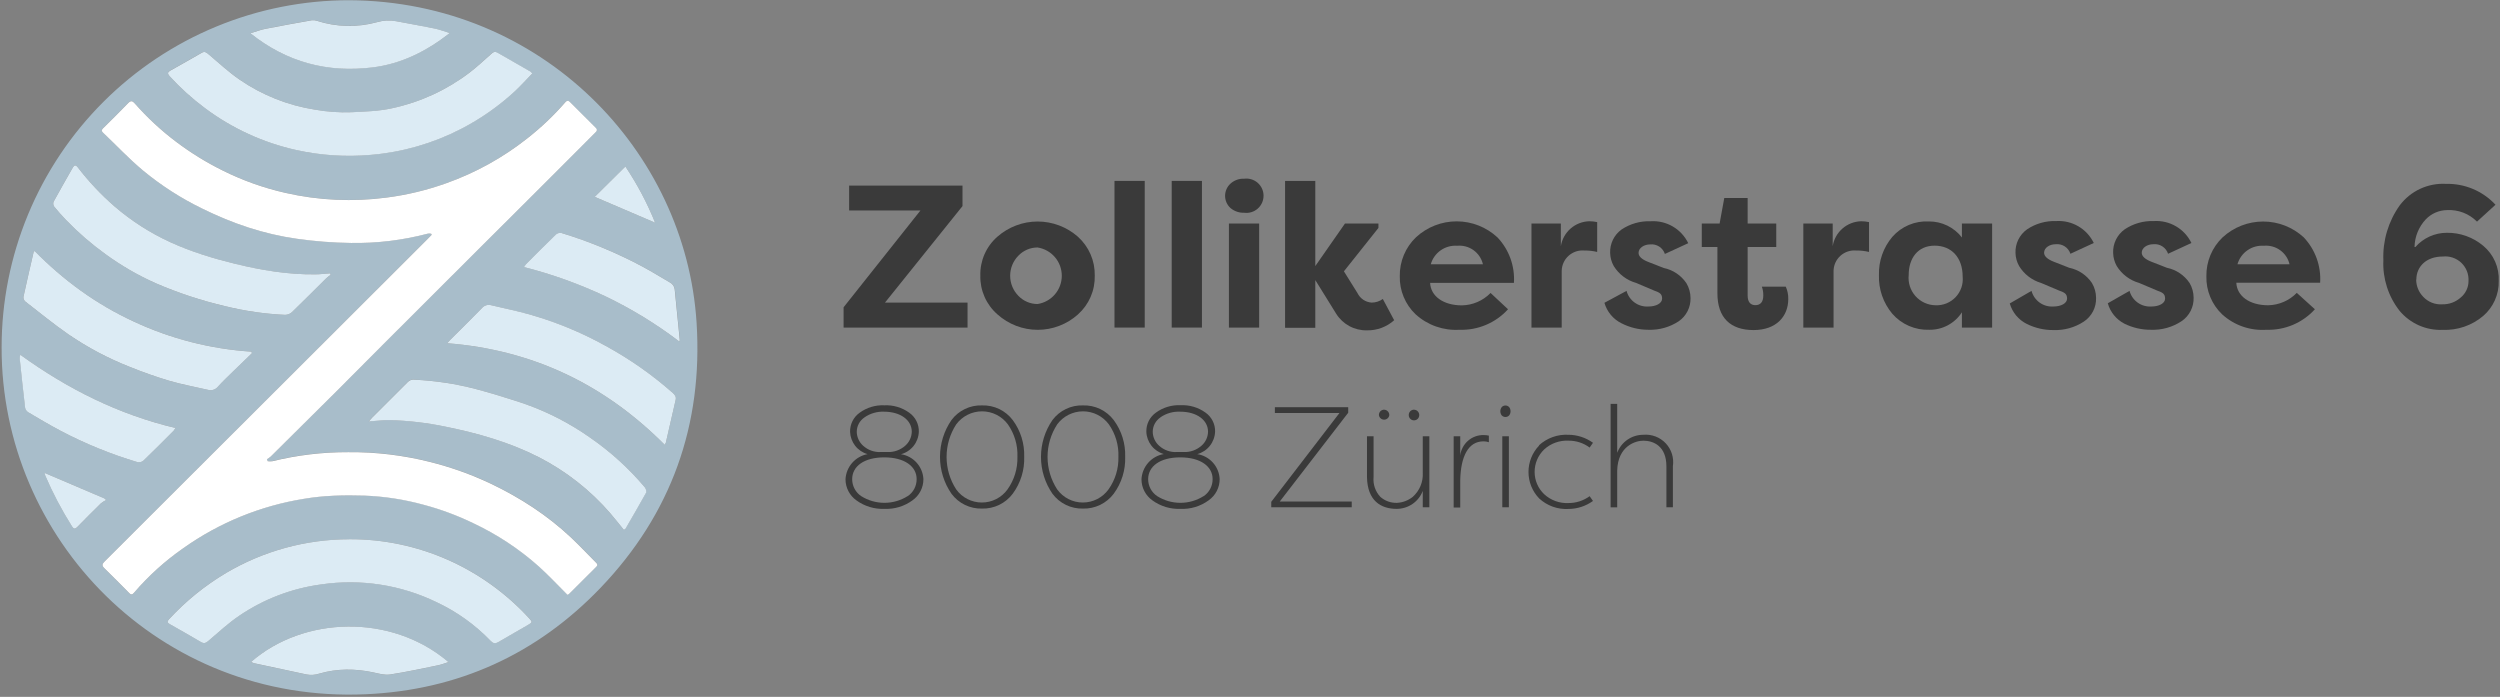<?xml version="1.0" encoding="UTF-8"?>
<svg xmlns="http://www.w3.org/2000/svg" width="287" height="80" viewBox="0 0 287 80" fill="none">
  <rect x="0" y="0" width="287" height="80" fill="#808080" stroke="none"/>
  <g clip-path="url(#clip0_1163_1574)">
    <path d="M111.075 34.738V37.606H96.845V35.274L105.668 24.162H97.48V21.305H110.495V23.659L101.596 34.738H111.075Z" fill="#3A3A3A"></path>
    <path d="M112.542 31.64C112.52 30.797 112.684 29.959 113.022 29.187C113.361 28.415 113.866 27.727 114.501 27.173C115.778 26.05 117.421 25.43 119.121 25.43C120.821 25.43 122.464 26.05 123.74 27.173C124.365 27.735 124.862 28.424 125.196 29.195C125.531 29.966 125.695 30.8 125.678 31.64C125.699 32.478 125.538 33.31 125.205 34.08C124.872 34.849 124.376 35.537 123.751 36.096C122.482 37.234 120.837 37.864 119.132 37.864C117.427 37.864 115.782 37.234 114.512 36.096C113.877 35.544 113.37 34.858 113.03 34.088C112.689 33.318 112.523 32.482 112.542 31.64ZM116.921 33.972C117.204 34.266 117.545 34.5 117.921 34.66C118.297 34.82 118.701 34.902 119.11 34.902C119.885 34.783 120.592 34.39 121.103 33.794C121.613 33.199 121.894 32.441 121.894 31.656C121.894 30.872 121.613 30.113 121.103 29.518C120.592 28.922 119.885 28.53 119.11 28.41C118.701 28.41 118.297 28.493 117.921 28.653C117.545 28.812 117.204 29.047 116.921 29.341C116.309 29.956 115.966 30.788 115.966 31.656C115.966 32.524 116.309 33.356 116.921 33.972Z" fill="#3A3A3A"></path>
    <path d="M131.414 37.606H127.944V20.768H131.414V37.606Z" fill="#3A3A3A"></path>
    <path d="M137.982 37.606H134.512V20.768H137.982V37.606Z" fill="#3A3A3A"></path>
    <path d="M141.266 21.075C141.694 20.69 142.256 20.489 142.831 20.516C143.109 20.48 143.392 20.504 143.66 20.586C143.928 20.667 144.175 20.805 144.386 20.99C144.596 21.175 144.765 21.403 144.88 21.658C144.996 21.913 145.056 22.19 145.056 22.471C145.056 22.751 144.996 23.028 144.88 23.283C144.765 23.538 144.596 23.766 144.386 23.951C144.175 24.136 143.928 24.274 143.66 24.356C143.392 24.437 143.109 24.461 142.831 24.425C142.261 24.445 141.704 24.254 141.266 23.888C141.069 23.711 140.911 23.494 140.804 23.252C140.696 23.009 140.64 22.747 140.64 22.482C140.64 22.216 140.696 21.954 140.804 21.712C140.911 21.469 141.069 21.252 141.266 21.075ZM144.55 37.606H141.08V25.662H144.55V37.606Z" fill="#3A3A3A"></path>
    <path d="M150.997 30.545L154.402 25.662H158.244V26.166L154.281 31.147L155.836 33.643C155.986 33.954 156.217 34.219 156.503 34.411C156.79 34.603 157.122 34.716 157.467 34.738C157.927 34.737 158.375 34.592 158.748 34.322L160.05 36.763C159.195 37.531 158.08 37.946 156.93 37.924C156.227 37.94 155.531 37.773 154.911 37.439C154.291 37.105 153.768 36.616 153.395 36.019L150.997 32.154V37.628H147.527V20.768H150.997V30.545Z" fill="#3A3A3A"></path>
    <path d="M173.12 35.504C172.417 36.279 171.553 36.891 170.589 37.298C169.625 37.704 168.583 37.896 167.538 37.858C166.624 37.912 165.709 37.783 164.846 37.479C163.983 37.174 163.19 36.7 162.513 36.085C161.921 35.522 161.454 34.842 161.141 34.087C160.828 33.333 160.676 32.522 160.696 31.705C160.681 30.873 160.839 30.046 161.159 29.277C161.479 28.509 161.955 27.814 162.557 27.239C163.831 26.06 165.505 25.407 167.241 25.411C168.977 25.415 170.647 26.076 171.916 27.261C172.571 27.954 173.075 28.774 173.399 29.67C173.723 30.567 173.859 31.52 173.799 32.472H164.177C164.243 33.983 165.666 35.056 167.833 35.056C169.073 35.032 170.253 34.521 171.117 33.632L173.12 35.504ZM164.254 30.337H170.241C170.088 29.686 169.705 29.112 169.161 28.721C168.618 28.331 167.952 28.15 167.286 28.213C166.613 28.165 165.945 28.349 165.393 28.736C164.84 29.123 164.438 29.688 164.254 30.337Z" fill="#3A3A3A"></path>
    <path d="M179.185 25.662V28.267C179.308 27.48 179.705 26.761 180.305 26.236C180.906 25.712 181.672 25.415 182.469 25.399C182.767 25.401 183.064 25.434 183.356 25.498V28.924C182.876 28.807 182.383 28.752 181.889 28.76C181.56 28.73 181.229 28.768 180.916 28.872C180.603 28.977 180.315 29.145 180.07 29.366C179.825 29.587 179.629 29.857 179.494 30.157C179.358 30.458 179.287 30.784 179.284 31.114V37.606H175.813V25.662H179.185Z" fill="#3A3A3A"></path>
    <path d="M186.727 33.391C186.873 33.936 187.204 34.413 187.664 34.741C188.123 35.069 188.682 35.226 189.245 35.187C190.088 35.187 190.81 34.836 190.81 34.278C190.81 33.719 190.504 33.577 189.923 33.369L187.833 32.482C186.763 32.181 185.845 31.489 185.26 30.545C184.999 30.083 184.856 29.564 184.844 29.034C184.825 28.514 184.934 27.998 185.161 27.53C185.388 27.062 185.727 26.658 186.147 26.352C187.135 25.689 188.308 25.356 189.497 25.399C190.384 25.343 191.269 25.552 192.037 26.001C192.805 26.449 193.422 27.116 193.81 27.917L191.128 29.154C191.014 28.804 190.783 28.504 190.474 28.305C190.165 28.105 189.796 28.019 189.431 28.059C188.752 28.059 188.106 28.454 188.106 29.034C188.106 29.428 188.479 29.778 189.201 30.063L190.996 30.764C192.061 30.983 192.997 31.612 193.602 32.515C193.907 33.029 194.069 33.615 194.072 34.212C194.086 34.735 193.97 35.254 193.732 35.72C193.495 36.187 193.146 36.587 192.715 36.883C191.681 37.564 190.46 37.905 189.223 37.858C188.153 37.857 187.099 37.602 186.147 37.113C185.674 36.88 185.255 36.549 184.918 36.144C184.58 35.739 184.332 35.267 184.188 34.76L186.727 33.391Z" fill="#3A3A3A"></path>
    <path d="M200.63 22.728V25.662H203.914V28.355H200.63V33.939C200.63 34.639 200.936 35.033 201.516 35.033C202.096 35.033 202.425 34.661 202.425 33.939C202.435 33.588 202.38 33.239 202.261 32.91H205.008C205.208 33.357 205.305 33.843 205.293 34.333C205.293 36.292 203.946 37.891 201.308 37.891C198.67 37.891 197.159 36.49 197.159 33.676V28.355H195.364V25.662H197.411L197.948 22.728H200.63Z" fill="#3A3A3A"></path>
    <path d="M210.394 25.662V28.267C210.517 27.48 210.913 26.761 211.514 26.236C212.114 25.712 212.88 25.415 213.677 25.399C213.976 25.401 214.273 25.434 214.564 25.498V28.924C214.084 28.807 213.591 28.752 213.097 28.76C212.769 28.73 212.438 28.768 212.124 28.872C211.811 28.977 211.523 29.145 211.279 29.366C211.034 29.587 210.837 29.857 210.702 30.157C210.567 30.458 210.495 30.784 210.492 31.114V37.606H207.022V25.662H210.394Z" fill="#3A3A3A"></path>
    <path d="M225.227 25.662H228.697V37.606H225.227V35.854C224.824 36.478 224.269 36.99 223.614 37.34C222.959 37.691 222.225 37.869 221.483 37.858C220.683 37.886 219.886 37.736 219.152 37.418C218.417 37.1 217.762 36.622 217.236 36.019C216.194 34.777 215.648 33.194 215.703 31.574C215.658 29.975 216.204 28.416 217.236 27.195C217.757 26.599 218.408 26.129 219.138 25.822C219.868 25.515 220.659 25.378 221.45 25.421C222.178 25.418 222.898 25.581 223.553 25.901C224.207 26.219 224.78 26.685 225.227 27.26V25.662ZM222.194 35.044C222.623 35.063 223.051 34.99 223.45 34.83C223.848 34.669 224.207 34.425 224.503 34.114C224.799 33.802 225.024 33.431 225.164 33.025C225.304 32.619 225.355 32.187 225.314 31.76C225.314 29.57 224.033 28.202 222.096 28.202C220.158 28.202 219.118 29.647 219.118 31.574C219.073 32.008 219.118 32.448 219.252 32.864C219.386 33.28 219.605 33.664 219.895 33.991C220.186 34.317 220.542 34.58 220.939 34.761C221.337 34.943 221.768 35.039 222.205 35.044H222.194Z" fill="#3A3A3A"></path>
    <path d="M233.217 33.391C233.364 33.936 233.695 34.413 234.154 34.741C234.613 35.069 235.172 35.226 235.735 35.187C236.578 35.187 237.301 34.836 237.301 34.278C237.301 33.72 236.994 33.577 236.414 33.369L234.312 32.483C233.263 32.169 232.366 31.479 231.794 30.545C231.533 30.083 231.391 29.564 231.378 29.034C231.358 28.509 231.469 27.987 231.7 27.515C231.931 27.043 232.276 26.636 232.703 26.33C233.691 25.667 234.864 25.334 236.053 25.377C236.94 25.321 237.825 25.531 238.593 25.979C239.361 26.427 239.978 27.095 240.366 27.895L237.684 29.133C237.57 28.783 237.339 28.483 237.03 28.283C236.721 28.084 236.353 27.997 235.987 28.038C235.308 28.038 234.662 28.432 234.662 29.012C234.662 29.406 235.035 29.756 235.757 30.041L237.552 30.742C238.617 30.961 239.553 31.59 240.158 32.493C240.463 33.007 240.626 33.593 240.628 34.19C240.647 34.727 240.528 35.259 240.283 35.736C240.037 36.213 239.674 36.62 239.227 36.916C238.193 37.597 236.972 37.938 235.735 37.891C234.676 37.9 233.63 37.66 232.681 37.19C232.208 36.956 231.79 36.626 231.452 36.221C231.115 35.815 230.866 35.344 230.722 34.836L233.217 33.391Z" fill="#3A3A3A"></path>
    <path d="M244.47 33.391C244.616 33.936 244.948 34.413 245.407 34.741C245.866 35.069 246.425 35.226 246.988 35.187C247.831 35.187 248.553 34.836 248.553 34.278C248.553 33.72 248.247 33.577 247.667 33.369L245.576 32.483C244.506 32.181 243.589 31.49 243.004 30.545C242.743 30.083 242.6 29.564 242.588 29.034C242.567 28.509 242.678 27.987 242.909 27.515C243.14 27.043 243.485 26.636 243.912 26.33C244.901 25.667 246.073 25.334 247.262 25.377C248.149 25.321 249.034 25.531 249.802 25.979C250.57 26.427 251.187 27.095 251.575 27.895L248.893 29.133C248.779 28.783 248.548 28.483 248.239 28.283C247.93 28.084 247.562 27.997 247.196 28.038C246.517 28.038 245.872 28.432 245.872 29.012C245.872 29.406 246.244 29.756 246.966 30.041L248.761 30.742C249.826 30.961 250.762 31.59 251.367 32.493C251.663 32.998 251.821 33.572 251.827 34.158C251.845 34.694 251.726 35.226 251.481 35.703C251.236 36.18 250.872 36.587 250.425 36.884C249.391 37.564 248.17 37.905 246.933 37.858C245.874 37.867 244.828 37.627 243.879 37.157C243.418 36.919 243.01 36.588 242.683 36.185C242.355 35.781 242.114 35.315 241.975 34.815L244.47 33.391Z" fill="#3A3A3A"></path>
    <path d="M265.75 35.504C265.05 36.276 264.189 36.886 263.229 37.293C262.269 37.699 261.232 37.892 260.19 37.858C259.268 37.921 258.343 37.797 257.47 37.495C256.597 37.192 255.795 36.716 255.11 36.095C254.518 35.533 254.051 34.852 253.738 34.098C253.425 33.344 253.273 32.532 253.293 31.716C253.278 30.883 253.436 30.057 253.756 29.288C254.076 28.519 254.552 27.825 255.154 27.249C256.423 26.08 258.086 25.431 259.812 25.431C261.538 25.431 263.2 26.08 264.47 27.249C265.124 27.942 265.629 28.763 265.953 29.659C266.277 30.556 266.413 31.509 266.352 32.461H256.73C256.796 33.971 258.219 35.044 260.387 35.044C261.626 35.021 262.806 34.509 263.671 33.621L265.75 35.504ZM256.851 30.337H262.839C262.686 29.685 262.302 29.111 261.759 28.721C261.215 28.331 260.549 28.15 259.883 28.213C259.212 28.167 258.546 28.353 257.996 28.74C257.446 29.126 257.046 29.69 256.862 30.337H256.851Z" fill="#3A3A3A"></path>
    <path d="M278.47 25.191C277.667 26.051 277.211 27.178 277.189 28.355H277.288C277.739 27.842 278.295 27.431 278.918 27.15C279.541 26.868 280.217 26.723 280.9 26.724C282.424 26.704 283.904 27.233 285.071 28.213C285.66 28.703 286.128 29.322 286.438 30.023C286.747 30.724 286.89 31.487 286.855 32.252C286.873 33.015 286.722 33.772 286.411 34.469C286.101 35.166 285.639 35.785 285.06 36.281C283.768 37.369 282.117 37.935 280.43 37.869C279.49 37.91 278.554 37.734 277.694 37.354C276.834 36.974 276.073 36.401 275.471 35.679C274.176 34.03 273.516 31.971 273.61 29.877C273.521 27.624 274.183 25.406 275.493 23.571C276.108 22.756 276.913 22.105 277.839 21.675C278.765 21.246 279.783 21.051 280.802 21.108C281.865 21.081 282.921 21.282 283.9 21.695C284.88 22.109 285.76 22.726 286.483 23.505L284.359 25.443C283.914 24.993 283.379 24.642 282.788 24.414C282.198 24.186 281.565 24.085 280.933 24.118C280.472 24.122 280.016 24.22 279.593 24.404C279.169 24.588 278.788 24.856 278.47 25.191ZM277.376 32.088C277.377 32.829 277.668 33.54 278.186 34.07C278.463 34.368 278.804 34.6 279.183 34.75C279.561 34.899 279.969 34.963 280.375 34.935C281.158 34.956 281.919 34.674 282.499 34.147C282.779 33.915 283.004 33.624 283.157 33.294C283.311 32.965 283.389 32.605 283.385 32.242C283.405 31.855 283.341 31.47 283.197 31.111C283.053 30.752 282.833 30.429 282.552 30.163C282.271 29.898 281.935 29.697 281.569 29.574C281.203 29.45 280.814 29.408 280.43 29.45C278.47 29.45 277.397 30.665 277.397 32.088H277.376Z" fill="#3A3A3A"></path>
    <path d="M101.53 58.418C100.387 58.463 99.262 58.124 98.334 57.455C97.942 57.182 97.622 56.818 97.401 56.395C97.18 55.972 97.064 55.502 97.064 55.024C97.099 54.328 97.368 53.665 97.826 53.14C98.285 52.616 98.908 52.261 99.593 52.134C99.031 51.973 98.535 51.638 98.175 51.178C97.816 50.718 97.611 50.156 97.589 49.572C97.579 49.146 97.673 48.723 97.864 48.341C98.055 47.959 98.336 47.63 98.684 47.383C99.507 46.782 100.512 46.48 101.53 46.529C102.552 46.482 103.559 46.783 104.387 47.383C104.736 47.629 105.018 47.958 105.209 48.34C105.4 48.722 105.494 49.145 105.482 49.572C105.458 50.163 105.247 50.731 104.879 51.194C104.511 51.656 104.005 51.99 103.435 52.145C104.127 52.252 104.761 52.596 105.229 53.116C105.698 53.637 105.973 54.303 106.007 55.002C106.01 55.481 105.897 55.953 105.677 56.378C105.458 56.803 105.14 57.169 104.748 57.444C103.817 58.125 102.682 58.468 101.53 58.418ZM104.201 56.962C104.522 56.745 104.785 56.451 104.964 56.107C105.144 55.763 105.235 55.38 105.23 54.992C105.23 53.546 103.84 52.506 101.519 52.506C99.198 52.506 97.83 53.525 97.83 55.013C97.83 55.396 97.923 55.773 98.103 56.111C98.282 56.449 98.542 56.737 98.859 56.951C99.659 57.456 100.585 57.724 101.53 57.724C102.476 57.724 103.402 57.456 104.201 56.951V56.962ZM99.242 47.919C98.97 48.101 98.747 48.346 98.592 48.635C98.438 48.923 98.356 49.245 98.356 49.572C98.361 49.875 98.429 50.173 98.555 50.448C98.681 50.724 98.863 50.969 99.089 51.171C99.364 51.42 99.685 51.612 100.035 51.736C100.384 51.86 100.755 51.913 101.125 51.893H101.859C102.612 51.929 103.351 51.67 103.917 51.171C104.148 50.97 104.335 50.723 104.465 50.446C104.595 50.169 104.665 49.867 104.672 49.561C104.672 48.237 103.391 47.262 101.486 47.262C100.692 47.229 99.908 47.456 99.253 47.908L99.242 47.919Z" fill="#3A3A3A"></path>
    <path d="M117.578 52.441C117.629 53.961 117.166 55.453 116.264 56.677C115.855 57.223 115.322 57.662 114.709 57.959C114.096 58.257 113.42 58.403 112.739 58.385C112.059 58.404 111.385 58.259 110.773 57.962C110.161 57.665 109.63 57.224 109.225 56.677C108.37 55.434 107.912 53.961 107.912 52.452C107.912 50.942 108.37 49.469 109.225 48.226C109.631 47.682 110.163 47.244 110.775 46.951C111.387 46.657 112.061 46.516 112.739 46.54C113.419 46.519 114.093 46.661 114.706 46.954C115.319 47.248 115.854 47.684 116.264 48.226C117.165 49.442 117.627 50.928 117.578 52.441ZM116.8 52.441C116.852 51.114 116.467 49.806 115.706 48.718C115.363 48.254 114.916 47.877 114.4 47.617C113.885 47.357 113.316 47.222 112.739 47.222C112.162 47.222 111.593 47.357 111.078 47.617C110.563 47.877 110.116 48.254 109.773 48.718C109.051 49.83 108.667 51.126 108.667 52.452C108.667 53.777 109.051 55.074 109.773 56.185C110.109 56.651 110.552 57.03 111.064 57.291C111.576 57.553 112.142 57.689 112.717 57.689C113.292 57.689 113.859 57.553 114.371 57.291C114.882 57.03 115.325 56.651 115.662 56.185C116.439 55.094 116.839 53.779 116.8 52.441Z" fill="#3A3A3A"></path>
    <path d="M129.17 52.441C129.222 53.961 128.759 55.453 127.857 56.677C127.448 57.223 126.915 57.662 126.302 57.959C125.688 58.257 125.013 58.403 124.332 58.385C123.652 58.404 122.978 58.259 122.366 57.962C121.754 57.665 121.223 57.224 120.818 56.677C119.963 55.434 119.505 53.961 119.505 52.452C119.505 50.942 119.963 49.469 120.818 48.226C121.224 47.682 121.756 47.244 122.368 46.951C122.98 46.657 123.654 46.516 124.332 46.54C125.011 46.519 125.686 46.661 126.299 46.954C126.912 47.248 127.446 47.684 127.857 48.226C128.757 49.442 129.22 50.928 129.17 52.441ZM128.393 52.441C128.445 51.114 128.06 49.806 127.298 48.718C126.955 48.254 126.508 47.877 125.993 47.617C125.478 47.357 124.909 47.222 124.332 47.222C123.755 47.222 123.186 47.357 122.671 47.617C122.155 47.877 121.708 48.254 121.365 48.718C120.644 49.83 120.259 51.126 120.259 52.452C120.259 53.777 120.644 55.074 121.365 56.185C121.702 56.651 122.145 57.03 122.657 57.291C123.169 57.553 123.735 57.689 124.31 57.689C124.885 57.689 125.451 57.553 125.963 57.291C126.475 57.03 126.918 56.651 127.255 56.185C128.032 55.094 128.432 53.779 128.393 52.441Z" fill="#3A3A3A"></path>
    <path d="M135.508 58.418C134.365 58.463 133.24 58.124 132.312 57.455C131.92 57.181 131.6 56.818 131.379 56.395C131.158 55.972 131.043 55.502 131.042 55.024C131.076 54.322 131.349 53.651 131.814 53.124C132.28 52.597 132.911 52.244 133.603 52.123C133.042 51.962 132.546 51.627 132.186 51.167C131.827 50.707 131.621 50.145 131.6 49.561C131.589 49.134 131.684 48.712 131.874 48.33C132.065 47.948 132.347 47.619 132.695 47.371C133.518 46.77 134.523 46.469 135.541 46.517C136.563 46.471 137.57 46.772 138.398 47.371C138.747 47.618 139.029 47.947 139.22 48.329C139.411 48.711 139.505 49.134 139.493 49.561C139.469 50.152 139.258 50.72 138.89 51.182C138.522 51.645 138.016 51.978 137.446 52.134C138.138 52.241 138.772 52.584 139.24 53.105C139.709 53.625 139.984 54.292 140.018 54.991C140.021 55.469 139.907 55.941 139.688 56.366C139.469 56.791 139.15 57.157 138.759 57.433C137.821 58.124 136.673 58.472 135.508 58.418ZM138.179 56.962C138.5 56.744 138.763 56.45 138.942 56.106C139.122 55.762 139.213 55.379 139.208 54.991C139.208 53.546 137.818 52.506 135.497 52.506C133.177 52.506 131.808 53.524 131.808 55.013C131.808 55.396 131.901 55.773 132.081 56.111C132.26 56.449 132.52 56.737 132.837 56.951C133.637 57.456 134.563 57.724 135.508 57.724C136.454 57.724 137.38 57.456 138.179 56.951V56.962ZM133.22 47.919C132.948 48.1 132.725 48.346 132.57 48.635C132.416 48.923 132.334 49.245 132.334 49.572C132.339 49.875 132.407 50.173 132.533 50.448C132.659 50.723 132.841 50.969 133.067 51.17C133.342 51.42 133.663 51.612 134.013 51.736C134.362 51.86 134.733 51.913 135.103 51.893H135.869C136.623 51.929 137.361 51.67 137.927 51.17C138.159 50.97 138.346 50.723 138.476 50.446C138.606 50.169 138.676 49.867 138.683 49.561C138.683 48.236 137.402 47.262 135.497 47.262C134.688 47.219 133.887 47.446 133.22 47.908V47.919Z" fill="#3A3A3A"></path>
    <path d="M155.179 57.575V58.232H145.94V57.608L153.767 47.415H146.356V46.748H154.774V47.383L146.915 57.575H155.179Z" fill="#3A3A3A"></path>
    <path d="M157.686 50.087V54.761C157.647 55.175 157.695 55.591 157.829 55.984C157.963 56.376 158.179 56.736 158.463 57.039C158.987 57.503 159.668 57.749 160.368 57.728C161.031 57.695 161.667 57.453 162.185 57.039C162.571 56.694 162.875 56.268 163.074 55.79C163.273 55.313 163.362 54.796 163.334 54.28V50.087H164.09V58.232H163.334V56.36C163.101 56.968 162.688 57.491 162.15 57.858C161.612 58.226 160.975 58.421 160.324 58.418C158.551 58.418 156.974 57.509 156.931 54.772V50.087H157.686ZM158.89 47.032C158.971 47.034 159.05 47.051 159.124 47.083C159.198 47.115 159.264 47.162 159.32 47.219C159.376 47.278 159.42 47.346 159.45 47.421C159.479 47.496 159.494 47.576 159.492 47.656C159.473 47.801 159.401 47.933 159.292 48.029C159.182 48.125 159.041 48.177 158.896 48.177C158.75 48.177 158.609 48.125 158.5 48.029C158.39 47.933 158.319 47.801 158.299 47.656C158.293 47.5 158.348 47.348 158.452 47.231C158.556 47.115 158.701 47.044 158.857 47.032H158.89ZM162.316 47.032C162.398 47.032 162.478 47.048 162.554 47.08C162.629 47.111 162.697 47.158 162.754 47.216C162.811 47.274 162.856 47.343 162.886 47.418C162.916 47.494 162.931 47.575 162.929 47.656C162.929 47.816 162.866 47.969 162.753 48.082C162.64 48.195 162.487 48.258 162.327 48.258C162.168 48.258 162.015 48.195 161.902 48.082C161.789 47.969 161.725 47.816 161.725 47.656C161.719 47.5 161.774 47.348 161.878 47.231C161.982 47.115 162.128 47.044 162.284 47.032H162.316Z" fill="#3A3A3A"></path>
    <path d="M167.636 50.087V52.276C167.717 51.623 168.037 51.024 168.535 50.593C169.032 50.162 169.671 49.931 170.329 49.944C170.528 49.944 170.726 49.966 170.92 50.01V50.766C170.72 50.696 170.508 50.662 170.296 50.667C168.545 50.667 167.691 52.419 167.636 55.134V58.265H166.881V50.087H167.636Z" fill="#3A3A3A"></path>
    <path d="M172.398 46.737C172.452 46.678 172.518 46.63 172.592 46.598C172.665 46.566 172.745 46.549 172.825 46.549C172.905 46.549 172.984 46.566 173.058 46.598C173.131 46.63 173.197 46.678 173.252 46.737C173.356 46.874 173.412 47.041 173.412 47.213C173.412 47.385 173.356 47.552 173.252 47.689C173.197 47.747 173.13 47.793 173.057 47.824C172.984 47.855 172.905 47.871 172.825 47.871C172.745 47.871 172.666 47.855 172.593 47.824C172.519 47.793 172.453 47.747 172.398 47.689C172.294 47.552 172.238 47.385 172.238 47.213C172.238 47.041 172.294 46.874 172.398 46.737ZM173.219 50.087V58.232H172.464V50.087H173.219Z" fill="#3A3A3A"></path>
    <path d="M176.667 51.127C177.122 50.71 177.655 50.387 178.236 50.179C178.817 49.97 179.433 49.879 180.05 49.912C181.064 49.914 182.053 50.236 182.874 50.831L182.491 51.379C181.789 50.856 180.935 50.579 180.061 50.59C179.552 50.564 179.043 50.64 178.564 50.813C178.084 50.986 177.644 51.253 177.269 51.598C176.923 51.93 176.647 52.33 176.459 52.772C176.271 53.214 176.174 53.69 176.175 54.17C176.173 54.65 176.269 55.124 176.457 55.565C176.646 56.005 176.922 56.402 177.269 56.732C177.644 57.079 178.083 57.347 178.563 57.522C179.042 57.697 179.551 57.775 180.061 57.75C180.934 57.754 181.786 57.477 182.491 56.962L182.874 57.51C182.052 58.105 181.064 58.426 180.05 58.429C179.439 58.462 178.828 58.373 178.253 58.166C177.678 57.959 177.15 57.639 176.7 57.225C175.911 56.408 175.47 55.317 175.47 54.181C175.47 53.046 175.911 51.955 176.7 51.138L176.667 51.127Z" fill="#3A3A3A"></path>
    <path d="M191.303 58.232V53.535C191.303 51.214 189.825 50.59 188.654 50.59C187.822 50.59 185.72 51.149 185.654 54.039V58.243H184.899V46.364H185.654V51.981C185.884 51.371 186.294 50.847 186.83 50.477C187.366 50.107 188.002 49.91 188.654 49.912C189.129 49.87 189.608 49.936 190.054 50.107C190.499 50.277 190.901 50.546 191.228 50.894C191.554 51.242 191.798 51.659 191.94 52.115C192.082 52.571 192.118 53.053 192.047 53.524V58.232H191.303Z" fill="#3A3A3A"></path>
    <path d="M40.089 0.027C62.18 0.14 78.71 17.294 79.968 37.048C80.713 48.759 77.07 58.998 68.945 67.479C61.628 75.115 52.578 79.23 41.972 79.7C18.254 80.749 0.125 61.803 0.186 39.862C0.187 34.629 1.219 29.448 3.225 24.614C5.231 19.78 8.17 15.388 11.876 11.689C15.581 7.99 19.98 5.056 24.82 3.055C29.661 1.054 34.849 0.025 40.089 0.027ZM30.736 52.949L30.627 52.723C30.782 52.632 30.93 52.528 31.067 52.413C33.583 49.919 36.098 47.423 38.614 44.922C40.52 43.022 42.41 41.105 44.313 39.201C46.438 37.074 48.565 34.95 50.695 32.827C52.092 31.432 53.488 30.037 54.885 28.642C56.336 27.196 57.787 25.751 59.239 24.307C60.732 22.819 62.225 21.329 63.716 19.839C65.273 18.283 66.825 16.728 68.371 15.173C68.542 15.002 68.573 14.868 68.388 14.685C67.39 13.697 66.396 12.705 65.405 11.71C65.213 11.516 65.064 11.53 64.888 11.736C63.564 13.261 62.096 14.655 60.505 15.9C57.712 18.108 54.575 19.844 51.219 21.039C49.02 21.824 46.742 22.37 44.426 22.669C40.532 23.191 36.576 23.009 32.747 22.13C30.265 21.567 27.859 20.709 25.582 19.575C23.704 18.647 21.917 17.546 20.245 16.285C18.507 14.981 16.908 13.502 15.473 11.871C15.222 11.582 15.031 11.5 14.722 11.819C13.768 12.802 12.79 13.771 11.811 14.742C11.615 14.934 11.664 15.065 11.831 15.225C13.355 16.678 14.806 18.218 16.418 19.57C18.506 21.296 20.794 22.766 23.233 23.948C26.679 25.649 30.282 26.877 34.089 27.404C36.146 27.698 38.22 27.859 40.297 27.885C43.279 27.933 46.254 27.571 49.137 26.808C49.257 26.796 49.378 26.801 49.496 26.825L49.556 26.948C49.376 27.128 49.196 27.318 49.017 27.499L36.287 40.224L18.159 58.329C16.1 60.376 14.043 62.426 11.989 64.481C11.725 64.743 11.675 64.934 11.96 65.216C12.932 66.167 13.892 67.133 14.848 68.1C15.07 68.326 15.218 68.249 15.387 68.043C17.045 66.109 18.943 64.394 21.034 62.939C25.168 59.995 29.928 58.046 34.941 57.243C37.244 56.865 39.559 56.823 41.88 56.884C44.155 56.975 46.413 57.325 48.609 57.925C50.577 58.446 52.49 59.155 54.323 60.043C57.074 61.335 59.623 63.02 61.891 65.044C63.017 66.065 64.057 67.183 65.152 68.274C65.216 68.247 65.276 68.212 65.331 68.17C66.381 67.127 67.429 66.082 68.476 65.037C68.655 64.857 68.596 64.741 68.443 64.59C67.471 63.619 66.533 62.616 65.532 61.674C62.837 59.135 59.745 57.146 56.41 55.542C54.14 54.462 51.766 53.613 49.326 53.006C46.271 52.24 43.132 51.866 39.983 51.894C37.046 51.883 34.12 52.233 31.268 52.935C31.092 52.961 30.914 52.966 30.736 52.949ZM61.102 8.433C61.042 8.356 60.974 8.286 60.899 8.225C59.628 7.494 58.355 6.773 57.086 6.039C56.815 5.883 56.631 5.96 56.412 6.156C55.602 6.884 54.806 7.634 53.943 8.3C51.298 10.327 48.234 11.74 44.974 12.436C43.447 12.775 41.898 12.808 40.344 12.889C38.945 12.937 37.545 12.837 36.168 12.589C33.05 12.101 30.082 10.917 27.486 9.125C26.239 8.262 25.116 7.216 23.952 6.238C23.695 6.021 23.505 5.851 23.14 6.059C21.941 6.762 20.723 7.43 19.516 8.115C19.23 8.277 19.21 8.456 19.449 8.718C20.689 10.078 22.056 11.315 23.533 12.413C26.646 14.74 30.221 16.378 34.017 17.217C36.813 17.836 39.687 18.024 42.539 17.773C46.173 17.475 49.712 16.457 52.948 14.78C55.194 13.622 57.272 12.165 59.125 10.45C59.821 9.816 60.448 9.117 61.114 8.433H61.102ZM40.045 61.909C35.083 61.918 30.214 63.254 25.943 65.778C23.515 67.223 21.31 69.012 19.397 71.09C19.169 71.334 19.201 71.481 19.482 71.639C20.678 72.315 21.875 72.99 23.057 73.692C23.416 73.9 23.623 73.825 23.92 73.571C25.078 72.585 26.205 71.542 27.456 70.686C30.275 68.766 33.505 67.532 36.887 67.082C41.406 66.421 46.021 67.133 50.129 69.128C52.451 70.218 54.553 71.725 56.33 73.573C56.604 73.862 56.852 73.911 57.194 73.71C58.342 73.038 59.501 72.385 60.649 71.716C61.132 71.432 61.136 71.4 60.767 70.998C58.158 68.139 54.984 65.851 51.446 64.276C47.861 62.688 43.98 61.878 40.058 61.902L40.045 61.909ZM37.965 31.542L37.866 31.384C37.305 31.424 36.745 31.489 36.182 31.496C33.049 31.537 29.989 31.018 26.956 30.277C24.441 29.662 21.966 28.912 19.606 27.831C17.277 26.77 15.11 25.384 13.171 23.715C11.609 22.364 10.19 20.857 8.935 19.218C8.674 18.88 8.516 18.956 8.345 19.254C7.605 20.551 6.863 21.849 6.148 23.16C6.115 23.251 6.104 23.349 6.116 23.445C6.128 23.541 6.162 23.633 6.216 23.713C6.647 24.251 7.114 24.761 7.583 25.256C8.966 26.687 10.473 27.992 12.086 29.156C13.887 30.474 15.823 31.597 17.861 32.508C20.442 33.627 23.119 34.512 25.858 35.151C28.11 35.706 30.412 36.04 32.729 36.147C33.02 36.144 33.299 36.035 33.514 35.84C34.839 34.564 36.132 33.256 37.44 31.962C37.607 31.813 37.782 31.672 37.965 31.542ZM71.625 60.836C71.706 60.771 71.767 60.744 71.792 60.7C72.587 59.33 73.39 57.965 74.153 56.572C74.234 56.427 74.143 56.093 74.015 55.942C72.193 53.778 70.091 51.865 67.764 50.254C65.319 48.523 62.632 47.16 59.79 46.209C58.085 45.651 56.376 45.12 54.637 44.66C52.319 44.052 49.943 43.691 47.549 43.584C47.412 43.565 47.274 43.579 47.144 43.625C47.014 43.671 46.897 43.747 46.803 43.847C45.434 45.229 44.054 46.598 42.671 47.975C42.574 48.072 42.491 48.181 42.322 48.377C42.658 48.348 42.861 48.326 43.069 48.314C43.621 48.28 44.175 48.21 44.726 48.222C46.865 48.281 48.995 48.53 51.09 48.965C54.799 49.717 58.419 50.736 61.806 52.459C64.946 54.06 67.746 56.254 70.05 58.919C70.598 59.542 71.097 60.19 71.625 60.836ZM76.309 51.065C76.358 50.994 76.399 50.918 76.432 50.839C76.81 49.195 77.188 47.551 77.564 45.906C77.639 45.574 77.502 45.347 77.255 45.129C74.891 43.038 72.299 41.219 69.528 39.707C66.676 38.125 63.645 36.887 60.5 36.02C59.145 35.661 57.767 35.368 56.4 35.044C56.207 34.988 56.002 34.989 55.811 35.048C55.619 35.108 55.449 35.221 55.322 35.376C54.138 36.601 52.914 37.791 51.708 38.995C51.597 39.106 51.496 39.225 51.333 39.402C61.163 40.17 69.408 44.133 76.309 51.065ZM28.925 40.545L28.864 40.366C24.183 40.063 19.6 38.889 15.351 36.906C11.049 34.93 7.292 32.179 3.965 28.811C3.893 28.894 3.862 28.913 3.857 28.939C3.462 30.654 3.057 32.368 2.687 34.089C2.681 34.187 2.698 34.286 2.735 34.378C2.773 34.469 2.831 34.551 2.905 34.616C4.522 35.882 6.139 37.186 7.821 38.361C10.029 39.878 12.404 41.139 14.898 42.119C16.395 42.719 17.918 43.268 19.465 43.722C20.903 44.145 22.403 44.411 23.873 44.754C24.081 44.812 24.302 44.808 24.507 44.741C24.713 44.674 24.893 44.547 25.026 44.377C25.58 43.77 26.178 43.203 26.766 42.629C27.483 41.931 28.207 41.24 28.925 40.545ZM2.333 40.725C2.299 40.861 2.278 40.999 2.272 41.139C2.472 43.04 2.669 44.938 2.897 46.835C2.923 46.941 2.97 47.04 3.034 47.128C3.099 47.215 3.18 47.289 3.273 47.345C4.479 48.063 5.682 48.78 6.92 49.43C9.751 50.923 12.72 52.135 15.787 53.05C15.905 53.074 16.025 53.071 16.142 53.044C16.258 53.016 16.366 52.962 16.459 52.888C17.634 51.759 18.783 50.602 19.936 49.45C20.018 49.35 20.092 49.243 20.157 49.132C13.601 47.582 7.761 44.653 2.33 40.725H2.333ZM77.977 39.192C78.025 39.119 78.056 39.094 78.054 39.072C77.861 37.127 77.667 35.182 77.472 33.236C77.456 33.065 77.397 32.901 77.3 32.76C77.203 32.618 77.071 32.503 76.917 32.427C75.907 31.846 74.921 31.223 73.895 30.672C70.892 29.058 67.737 27.744 64.476 26.749C64.367 26.728 64.255 26.73 64.147 26.757C64.039 26.784 63.939 26.834 63.853 26.904C62.681 28.036 61.535 29.195 60.385 30.347C60.303 30.445 60.229 30.549 60.162 30.658C63.383 31.476 66.518 32.602 69.523 34.021C72.506 35.453 75.335 37.185 77.964 39.192H77.977ZM51.638 3.796C50.977 3.597 50.436 3.39 49.877 3.275C48.413 2.969 46.94 2.719 45.47 2.434C44.748 2.296 44.004 2.329 43.298 2.531C41.017 3.16 38.602 3.105 36.353 2.371C36.169 2.31 35.974 2.292 35.782 2.319C34.016 2.633 32.249 2.949 30.49 3.295C29.933 3.405 29.394 3.613 28.74 3.807C32.932 7.153 37.595 8.357 42.746 7.733C46.059 7.331 48.938 5.895 51.638 3.796ZM28.819 76.001C28.925 76.056 29.036 76.103 29.15 76.139C31.164 76.572 33.18 76.995 35.193 77.435C35.691 77.528 36.205 77.492 36.686 77.329C38.723 76.744 40.78 76.755 42.848 77.196C43.483 77.333 44.16 77.532 44.778 77.439C46.623 77.159 48.449 76.757 50.278 76.383C50.673 76.303 51.054 76.148 51.487 76.014C44.895 70.388 34.812 70.754 28.818 75.994L28.819 76.001ZM71.798 19.116L68.274 22.595L75.208 25.565C74.297 23.303 73.153 21.141 71.794 19.116H71.798ZM12.185 57.405L12.005 57.225L5.115 54.288C5.136 54.397 5.166 54.505 5.203 54.611C6.074 56.63 7.102 58.577 8.277 60.436C8.478 60.755 8.636 60.753 8.893 60.493C9.781 59.583 10.679 58.682 11.588 57.792C11.773 57.643 11.973 57.513 12.185 57.405Z" fill="#A8BDCA"></path>
    <path d="M30.736 52.949C30.912 52.97 31.089 52.97 31.264 52.949C34.116 52.248 37.042 51.898 39.979 51.908C43.128 51.881 46.267 52.255 49.322 53.021C51.762 53.627 54.136 54.477 56.407 55.557C59.741 57.159 62.825 59.146 65.529 61.688C66.529 62.629 67.467 63.634 68.439 64.605C68.592 64.757 68.646 64.877 68.472 65.051C67.421 66.093 66.373 67.138 65.327 68.185C65.272 68.227 65.212 68.262 65.148 68.289C64.053 67.199 63.013 66.081 61.887 65.059C59.62 63.034 57.07 61.35 54.319 60.057C52.487 59.17 50.573 58.461 48.605 57.94C46.409 57.339 44.151 56.99 41.876 56.899C39.555 56.829 37.24 56.87 34.937 57.258C29.926 58.057 25.168 60.001 21.034 62.939C18.944 64.394 17.048 66.108 15.39 68.039C15.21 68.246 15.07 68.323 14.851 68.097C13.895 67.129 12.936 66.164 11.964 65.213C11.676 64.933 11.728 64.739 11.992 64.477C14.053 62.433 16.107 60.382 18.155 58.326L36.286 40.224L49.018 27.507C49.198 27.327 49.378 27.148 49.557 26.956L49.498 26.832C49.38 26.808 49.258 26.803 49.139 26.816C46.255 27.579 43.281 27.941 40.298 27.893C38.221 27.866 36.148 27.706 34.091 27.412C30.285 26.882 26.681 25.657 23.235 23.956C20.796 22.773 18.508 21.303 16.42 19.577C14.803 18.227 13.365 16.688 11.832 15.232C11.665 15.073 11.619 14.944 11.813 14.75C12.792 13.784 13.769 12.817 14.725 11.828C15.034 11.509 15.223 11.59 15.476 11.88C16.909 13.51 18.506 14.989 20.241 16.293C21.913 17.554 23.7 18.655 25.578 19.582C27.855 20.717 30.261 21.575 32.743 22.138C36.572 23.016 40.528 23.199 44.422 22.676C46.74 22.375 49.019 21.827 51.219 21.039C54.581 19.845 57.723 18.107 60.521 15.896C62.112 14.652 63.58 13.258 64.903 11.733C65.083 11.528 65.227 11.512 65.421 11.706C66.412 12.701 67.406 13.693 68.403 14.681C68.583 14.861 68.556 14.999 68.387 15.17C66.83 16.725 65.278 18.28 63.732 19.835C62.242 21.327 60.749 22.817 59.254 24.304C57.804 25.75 56.353 27.195 54.901 28.639C53.503 30.033 52.106 31.428 50.711 32.824C48.583 34.949 46.456 37.073 44.329 39.198C42.426 41.102 40.536 43.019 38.629 44.919C36.114 47.422 33.598 49.918 31.083 52.409C30.945 52.525 30.798 52.629 30.643 52.72L30.736 52.949Z" fill="white"></path>
    <path d="M61.114 8.433C60.446 9.116 59.819 9.816 59.138 10.452C57.283 12.17 55.203 13.629 52.955 14.789C49.718 16.466 46.18 17.484 42.546 17.782C39.694 18.033 36.82 17.845 34.024 17.226C30.227 16.387 26.653 14.749 23.54 12.422C22.063 11.324 20.695 10.087 19.456 8.727C19.217 8.463 19.239 8.286 19.523 8.124C20.73 7.437 21.948 6.769 23.147 6.068C23.506 5.854 23.7 6.025 23.959 6.247C25.123 7.227 26.244 8.273 27.493 9.134C30.088 10.922 33.053 12.103 36.168 12.589C37.55 12.836 38.955 12.934 40.358 12.883C41.912 12.802 43.461 12.77 44.988 12.431C48.248 11.735 51.312 10.322 53.958 8.295C54.813 7.634 55.616 6.882 56.43 6.156C56.647 5.96 56.831 5.883 57.104 6.039C58.372 6.771 59.646 7.494 60.916 8.225C60.99 8.287 61.056 8.356 61.114 8.433Z" fill="#DCEBF4"></path>
    <path d="M40.058 61.902C43.98 61.88 47.862 62.692 51.446 64.283C54.984 65.858 58.158 68.147 60.767 71.005C61.127 71.404 61.127 71.438 60.649 71.723C59.501 72.394 58.342 73.046 57.194 73.717C56.852 73.916 56.604 73.869 56.33 73.58C54.553 71.732 52.451 70.225 50.129 69.135C46.021 67.141 41.406 66.428 36.887 67.09C33.505 67.54 30.275 68.774 27.456 70.693C26.198 71.549 25.077 72.592 23.919 73.579C23.623 73.832 23.409 73.907 23.057 73.699C21.875 72.999 20.678 72.323 19.482 71.646C19.201 71.488 19.169 71.341 19.397 71.097C21.313 69.015 23.523 67.223 25.955 65.776C30.226 63.252 35.096 61.916 40.058 61.907V61.902Z" fill="#DCEBF4"></path>
    <path d="M37.965 31.542C37.782 31.672 37.607 31.811 37.44 31.96C36.132 33.252 34.838 34.561 33.514 35.838C33.299 36.033 33.02 36.142 32.729 36.145C30.412 36.038 28.11 35.704 25.858 35.149C23.118 34.51 20.442 33.626 17.861 32.508C15.824 31.599 13.889 30.477 12.088 29.161C10.474 27.996 8.967 26.69 7.585 25.258C7.109 24.761 6.649 24.249 6.218 23.715C6.164 23.634 6.13 23.542 6.118 23.446C6.106 23.35 6.117 23.253 6.15 23.162C6.868 21.85 7.607 20.553 8.347 19.255C8.516 18.957 8.676 18.88 8.936 19.219C10.191 20.858 11.61 22.364 13.171 23.715C15.111 25.383 17.278 26.769 19.607 27.829C21.968 28.906 24.441 29.66 26.958 30.275C29.991 31.017 33.051 31.532 36.184 31.494C36.745 31.494 37.307 31.42 37.868 31.383L37.965 31.542Z" fill="#DCEBF4"></path>
    <path d="M71.625 60.836C71.097 60.19 70.597 59.542 70.062 58.926C67.758 56.261 64.959 54.067 61.819 52.466C58.432 50.743 54.811 49.724 51.103 48.972C49.008 48.537 46.878 48.288 44.739 48.229C44.187 48.217 43.635 48.287 43.082 48.321C42.875 48.333 42.67 48.355 42.334 48.383C42.502 48.19 42.586 48.078 42.683 47.981C44.058 46.607 45.438 45.236 46.816 43.854C46.91 43.754 47.027 43.678 47.156 43.632C47.286 43.586 47.425 43.572 47.561 43.59C49.956 43.698 52.331 44.059 54.65 44.667C56.383 45.125 58.097 45.658 59.803 46.216C62.644 47.167 65.331 48.53 67.777 50.261C70.103 51.872 72.205 53.785 74.028 55.949C74.153 56.1 74.245 56.434 74.166 56.579C73.402 57.966 72.599 59.33 71.805 60.706C71.767 60.744 71.703 60.771 71.625 60.836Z" fill="#DCEBF4"></path>
    <path d="M76.309 51.065C69.408 44.133 61.163 40.17 51.334 39.401C51.498 39.221 51.599 39.103 51.71 38.993C52.917 37.789 54.139 36.599 55.323 35.374C55.451 35.219 55.621 35.106 55.813 35.047C56.004 34.988 56.209 34.986 56.401 35.042C57.769 35.367 59.145 35.65 60.502 36.018C63.647 36.885 66.678 38.123 69.53 39.706C72.301 41.217 74.893 43.036 77.256 45.127C77.502 45.346 77.641 45.574 77.565 45.904C77.188 47.549 76.811 49.193 76.433 50.837C76.4 50.917 76.358 50.993 76.309 51.065Z" fill="#DCEBF4"></path>
    <path d="M28.925 40.545C28.206 41.24 27.488 41.931 26.769 42.629C26.181 43.203 25.583 43.77 25.03 44.377C24.897 44.547 24.716 44.674 24.511 44.741C24.305 44.808 24.084 44.812 23.876 44.754C22.407 44.411 20.913 44.145 19.469 43.722C17.922 43.268 16.398 42.719 14.902 42.119C12.407 41.139 10.033 39.878 7.824 38.362C6.135 37.186 4.534 35.882 2.908 34.617C2.834 34.551 2.776 34.469 2.739 34.378C2.701 34.286 2.685 34.188 2.691 34.089C3.063 32.368 3.465 30.654 3.86 28.939C3.86 28.914 3.898 28.894 3.968 28.811C7.29 32.18 11.049 34.931 15.349 36.91C19.598 38.893 24.181 40.067 28.862 40.37L28.925 40.545Z" fill="#DCEBF4"></path>
    <path d="M2.33 40.725C7.761 44.653 13.601 47.581 20.153 49.135C20.088 49.247 20.014 49.353 19.932 49.453C18.779 50.605 17.631 51.763 16.456 52.891C16.362 52.966 16.254 53.019 16.138 53.047C16.021 53.075 15.901 53.077 15.784 53.053C12.717 52.139 9.747 50.926 6.917 49.433C5.679 48.778 4.475 48.06 3.269 47.348C3.174 47.293 3.092 47.219 3.026 47.131C2.96 47.043 2.913 46.943 2.886 46.837C2.658 44.94 2.462 43.041 2.261 41.141C2.269 41 2.292 40.861 2.33 40.725Z" fill="#DCEBF4"></path>
    <path d="M77.964 39.192C75.33 37.184 72.496 35.452 69.509 34.02C66.503 32.602 63.369 31.476 60.148 30.658C60.214 30.549 60.288 30.445 60.37 30.347C61.522 29.193 62.666 28.036 63.838 26.904C63.924 26.834 64.025 26.783 64.132 26.757C64.24 26.73 64.353 26.727 64.462 26.749C67.723 27.744 70.878 29.058 73.88 30.672C74.906 31.223 75.892 31.846 76.902 32.427C77.056 32.503 77.188 32.618 77.285 32.759C77.383 32.901 77.442 33.065 77.457 33.236C77.65 35.181 77.844 37.127 78.04 39.072C78.043 39.093 78.013 39.119 77.964 39.192Z" fill="#DCEBF4"></path>
    <path d="M51.638 3.796C48.943 5.901 46.068 7.338 42.748 7.744C37.597 8.368 32.934 7.166 28.742 3.817C29.394 3.623 29.933 3.415 30.492 3.306C32.251 2.958 34.017 2.644 35.784 2.33C35.976 2.303 36.171 2.32 36.355 2.382C38.604 3.115 41.019 3.171 43.3 2.541C44.005 2.337 44.748 2.3 45.47 2.434C46.94 2.712 48.411 2.972 49.876 3.27C50.436 3.383 50.977 3.591 51.638 3.796Z" fill="#DCEBF4"></path>
    <path d="M28.817 75.994C34.811 70.754 44.895 70.388 51.487 76.007C51.054 76.141 50.673 76.296 50.278 76.376C48.449 76.75 46.621 77.152 44.778 77.431C44.16 77.525 43.483 77.326 42.848 77.189C40.78 76.748 38.716 76.737 36.685 77.322C36.205 77.485 35.691 77.521 35.192 77.428C33.18 76.988 31.164 76.565 29.15 76.132C29.035 76.096 28.924 76.049 28.817 75.994Z" fill="#DCEBF4"></path>
    <path d="M71.794 19.115C73.153 21.142 74.297 23.304 75.208 25.567L68.274 22.597L71.794 19.115Z" fill="#DCEBF4"></path>
    <path d="M12.185 57.405C11.97 57.512 11.767 57.641 11.579 57.791C10.671 58.681 9.773 59.581 8.884 60.491C8.631 60.752 8.469 60.753 8.268 60.434C7.094 58.576 6.068 56.629 5.199 54.611C5.162 54.505 5.132 54.398 5.111 54.288L12 57.225L12.185 57.405Z" fill="#DCEBF4"></path>
  </g>
  <defs>
    <clipPath id="clip0_1163_1574">
      <rect width="287" height="79.879" fill="white"></rect>
    </clipPath>
  </defs>
</svg>
